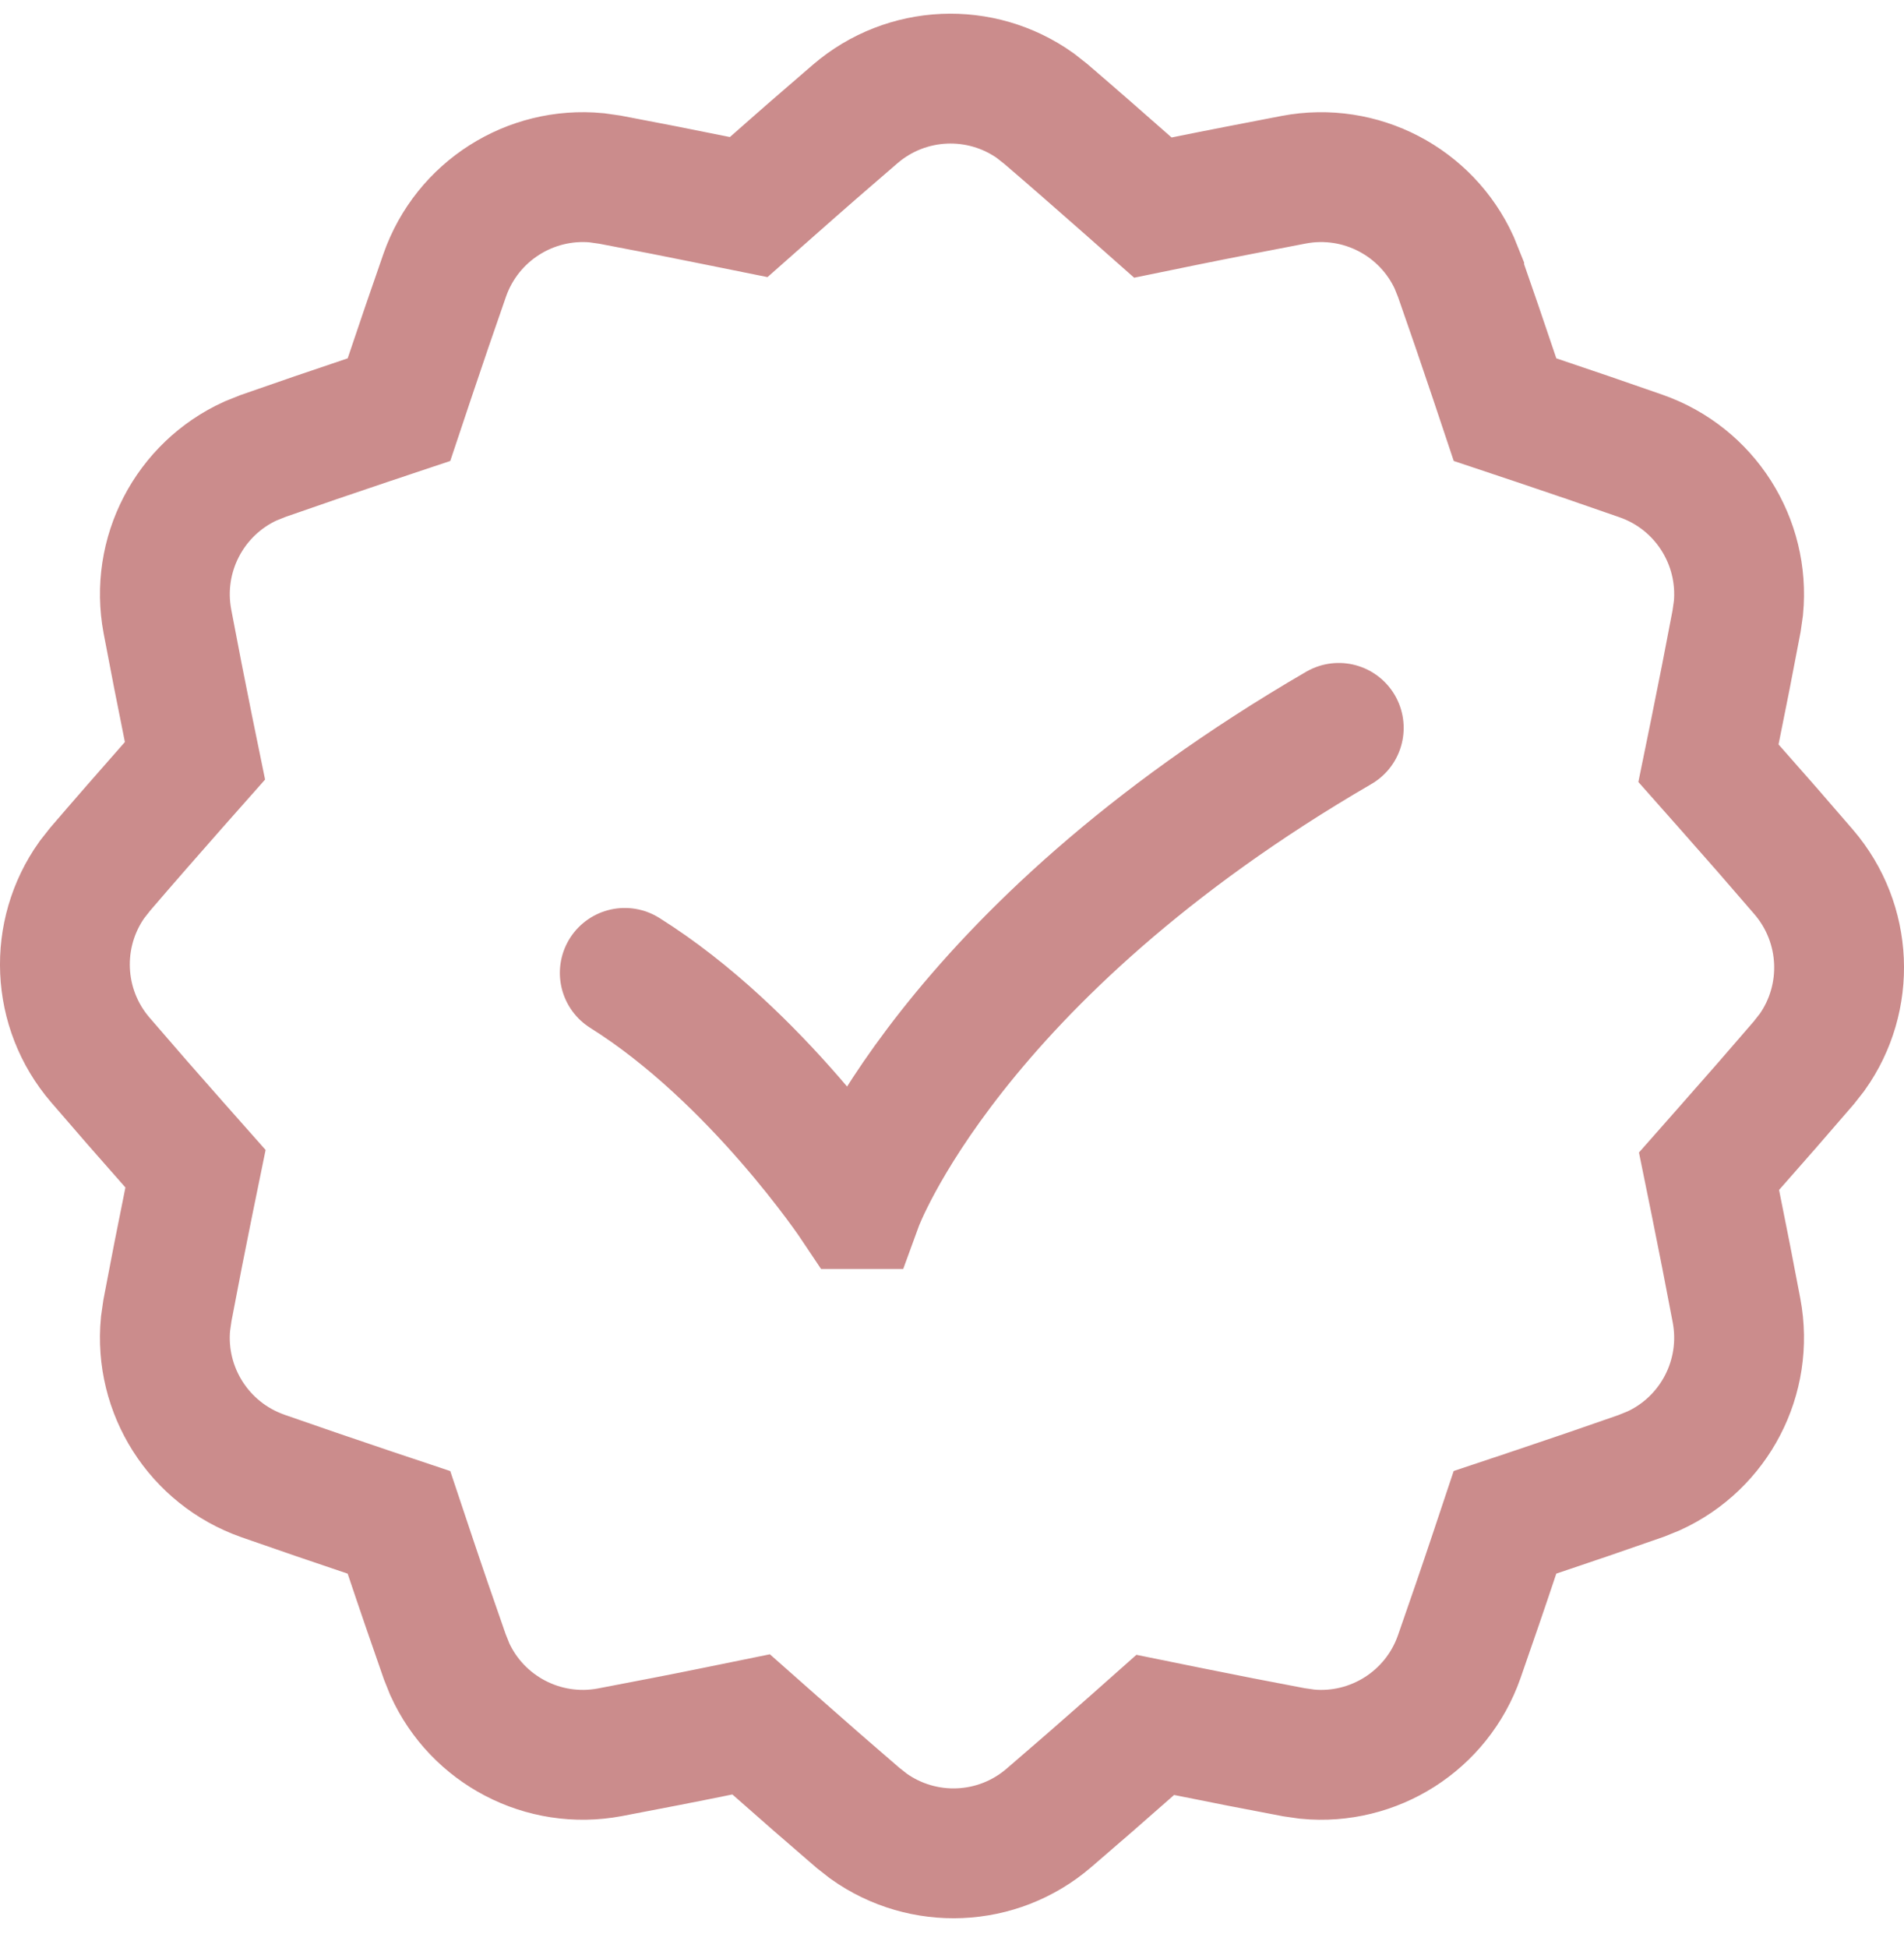 <svg width="44" height="45" viewBox="0 0 44 45" fill="none" xmlns="http://www.w3.org/2000/svg">
<path d="M19.762 2.634C20.951 1.612 22.67 1.548 23.926 2.442L24.171 2.635C24.493 2.912 24.814 3.189 25.132 3.467L26.081 4.3L26.642 4.796L27.374 4.646C27.792 4.561 28.212 4.478 28.634 4.396L29.902 4.151C31.443 3.861 32.965 4.666 33.605 6.068L33.721 6.356V6.357C34.002 7.16 34.276 7.959 34.543 8.755L34.78 9.464L35.489 9.701C35.894 9.837 36.299 9.974 36.705 10.113L37.926 10.536C39.406 11.055 40.321 12.513 40.174 14.048L40.13 14.355C39.969 15.21 39.802 16.058 39.631 16.898L39.481 17.632L39.977 18.192C40.262 18.514 40.547 18.837 40.831 19.162L41.682 20.145C42.704 21.335 42.769 23.055 41.875 24.311L41.683 24.555C41.119 25.211 40.555 25.858 39.989 26.497L39.494 27.058L39.643 27.79C39.726 28.201 39.808 28.615 39.89 29.029L40.13 30.277C40.42 31.818 39.617 33.34 38.215 33.98L37.927 34.097C37.111 34.383 36.298 34.661 35.488 34.932L34.779 35.169L34.542 35.879C34.409 36.277 34.274 36.676 34.137 37.075L33.721 38.276C33.202 39.756 31.744 40.672 30.21 40.525L29.902 40.481C29.072 40.325 28.248 40.164 27.431 39.998L26.697 39.849L26.138 40.345C25.825 40.621 25.511 40.897 25.194 41.173L24.238 41.999C23.049 43.021 21.33 43.084 20.074 42.19L19.829 41.998C19.184 41.444 18.547 40.889 17.919 40.333L17.358 39.837L16.626 39.986C16.208 40.072 15.788 40.155 15.366 40.237L14.097 40.481C12.556 40.772 11.034 39.967 10.395 38.565L10.279 38.276C9.998 37.473 9.723 36.675 9.457 35.879L9.22 35.17L8.511 34.933L7.294 34.52C6.888 34.381 6.48 34.24 6.072 34.097H6.073C4.594 33.577 3.678 32.119 3.825 30.585L3.869 30.277C4.03 29.422 4.197 28.574 4.368 27.733L4.518 27L4.021 26.439C3.737 26.118 3.453 25.795 3.169 25.47L2.318 24.487C1.296 23.298 1.231 21.578 2.125 20.322L2.317 20.078C2.599 19.75 2.881 19.424 3.163 19.101L4.01 18.136L4.506 17.576L4.356 16.843C4.273 16.432 4.191 16.019 4.109 15.604L3.869 14.355C3.579 12.815 4.383 11.293 5.785 10.652L6.073 10.536C6.889 10.25 7.701 9.972 8.511 9.701L9.22 9.464L9.457 8.755C9.59 8.357 9.725 7.958 9.862 7.559L10.278 6.356C10.797 4.877 12.255 3.961 13.789 4.107L14.097 4.151C14.928 4.308 15.751 4.469 16.569 4.636L17.302 4.784L17.862 4.289C18.175 4.013 18.489 3.736 18.806 3.46L19.762 2.634Z" stroke="#CB8C8C" stroke-width="3"/>
<path d="M14.438 22.476C17.494 24.392 19.777 27.816 19.777 27.816H19.823C19.823 27.816 21.925 22.053 30.938 16.816" stroke="#CB8C8C" stroke-width="3" stroke-linecap="round"/>
</svg>

